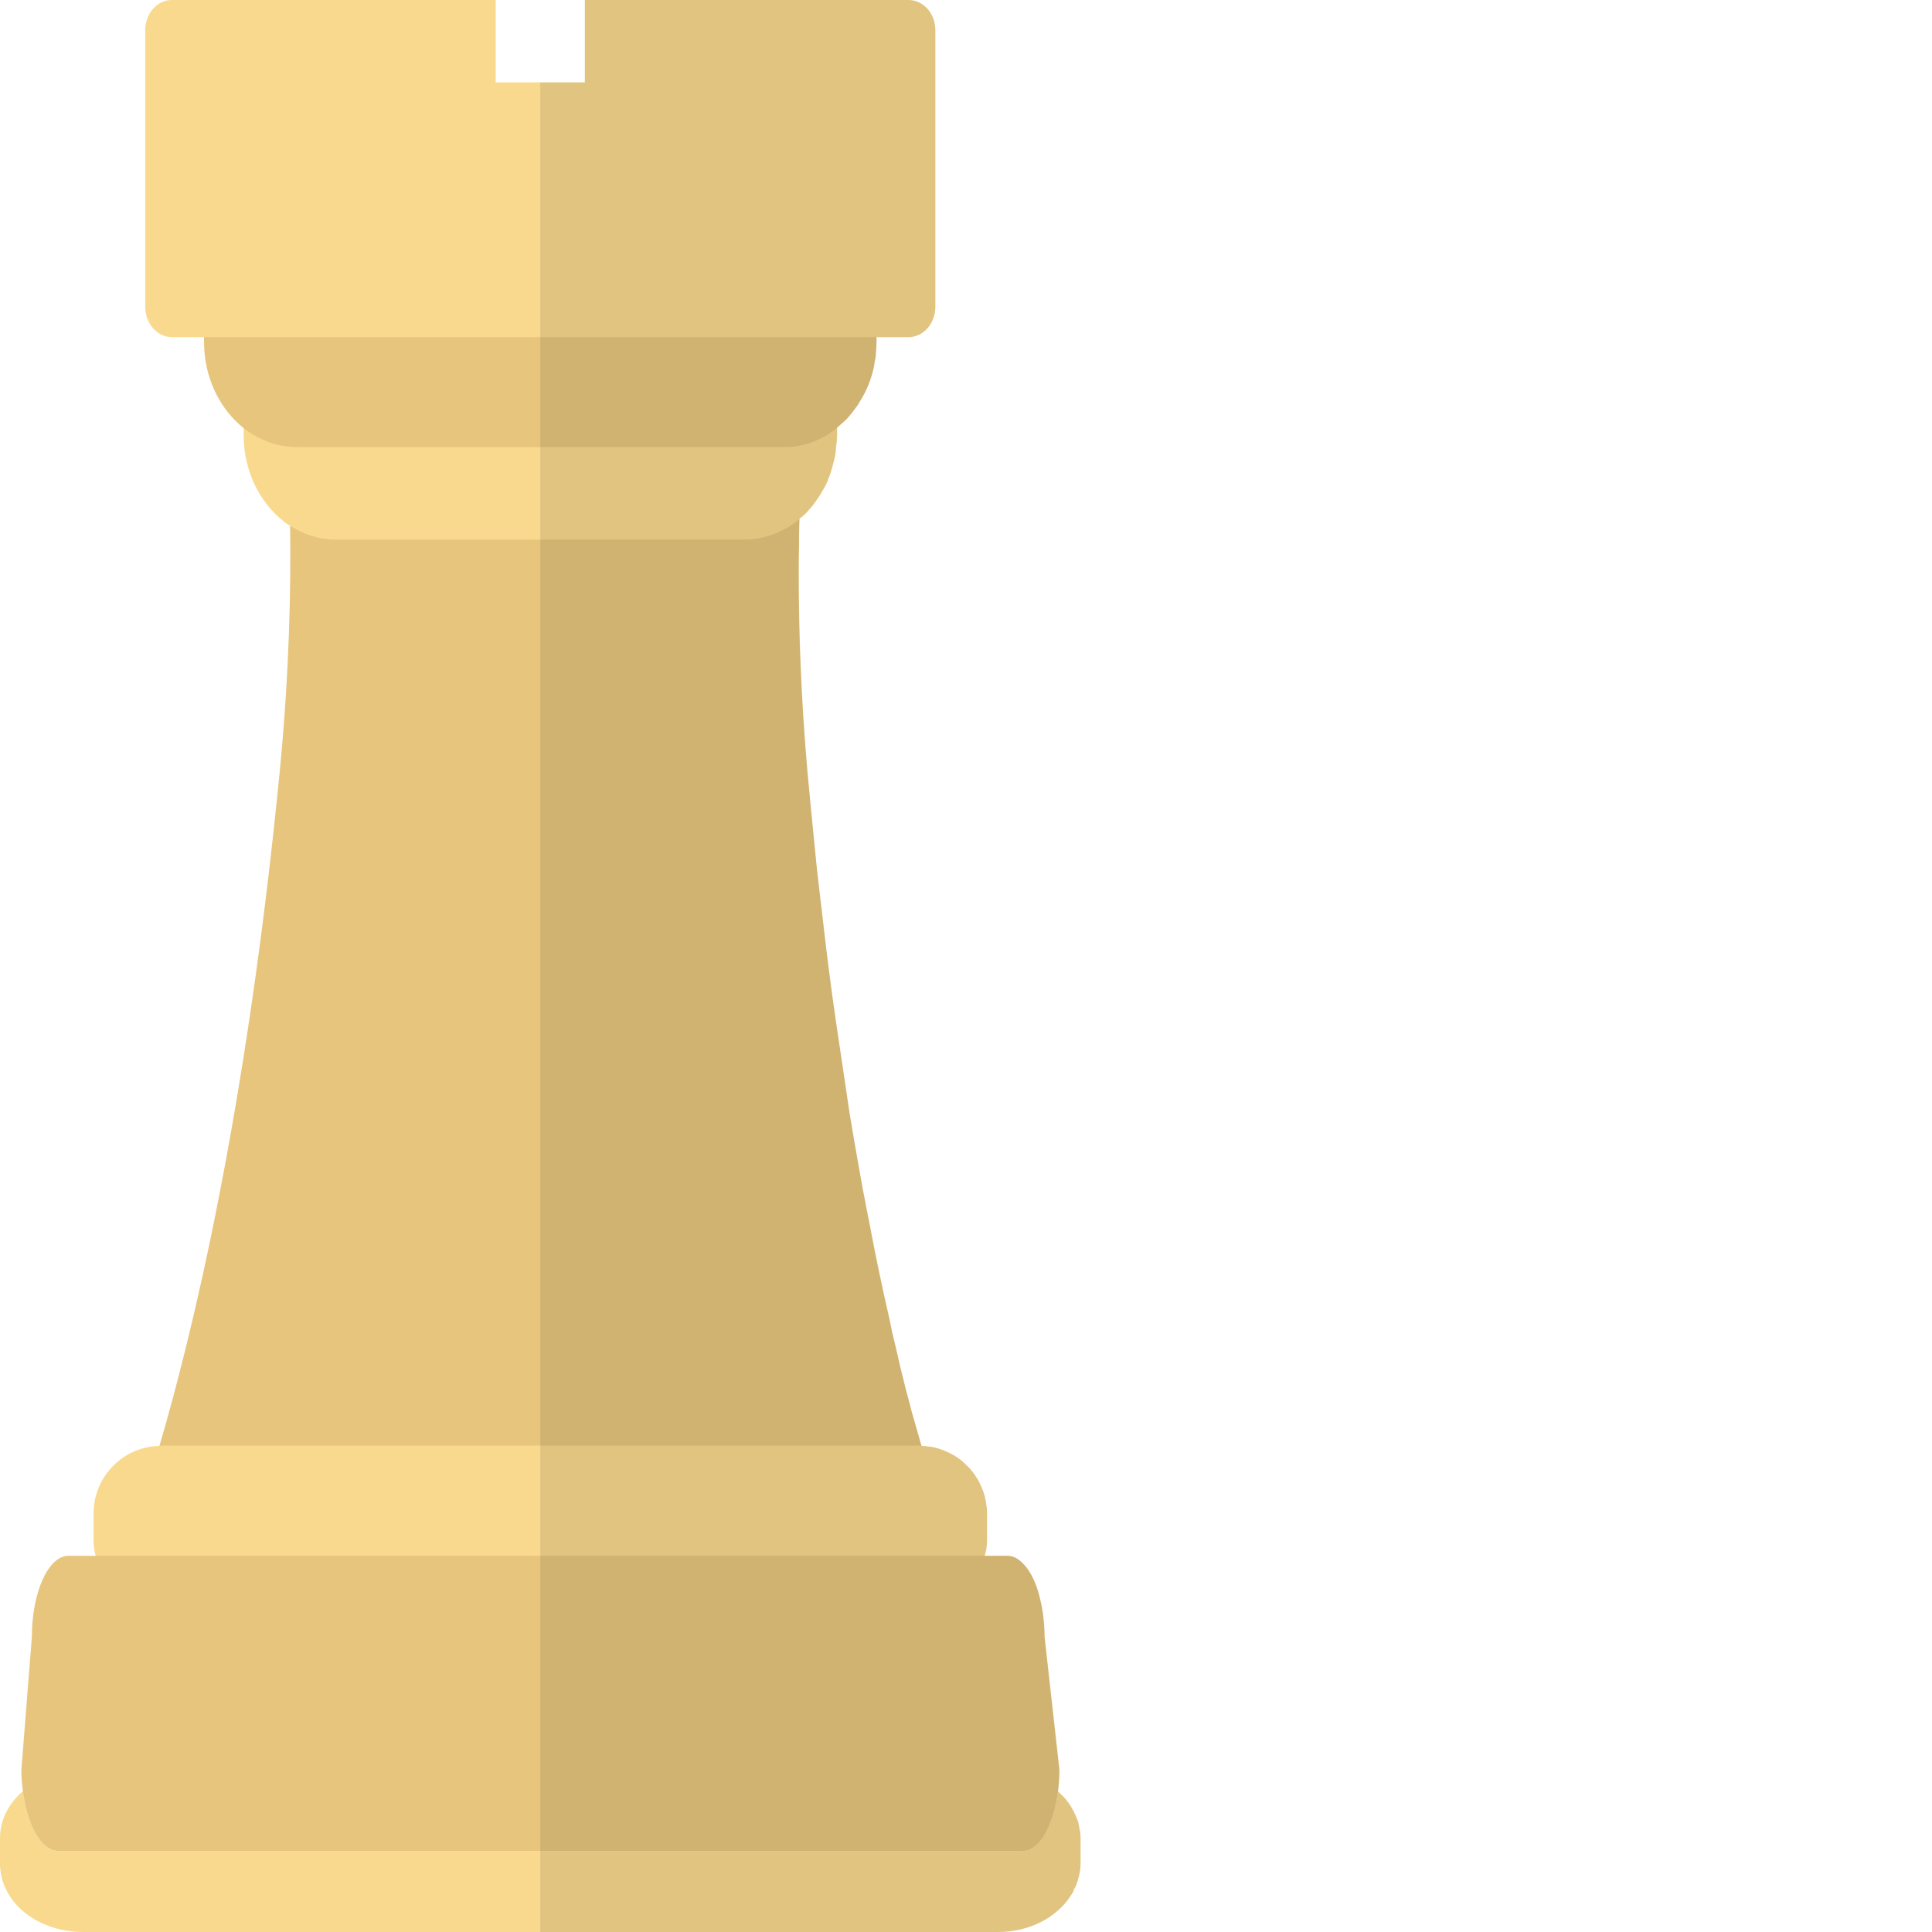 <?xml version="1.0" encoding="iso-8859-1"?>

<!DOCTYPE svg PUBLIC "-//W3C//DTD SVG 1.1//EN" "http://www.w3.org/Graphics/SVG/1.1/DTD/svg11.dtd">
<!-- Скачано с сайта svg4.ru / Downloaded from svg4.ru -->
<svg height="800px" width="800px" version="1.1" id="_x34_" xmlns="http://www.w3.org/2000/svg" xmlns:xlink="http://www.w3.org/1999/xlink" 
	 viewBox="0 0 512 512"  xml:space="preserve">
<g>
	<path style="fill:#E7C57D;" d="M251.159,405.005l-87.631-0.328l-20.349-0.082l-20.267-0.082l-87.631-0.246
		c0,0,0.657-1.969,2.051-5.744c1.231-3.528,2.872-8.615,4.923-15.344c8.451-28.8,22.974-87.631,31.918-179.118
		c2.462-25.6,2.954-47.672,2.708-64.738c-0.082-8.205-0.41-15.262-0.82-21.005c-0.246-5.415-0.657-9.682-0.903-12.718
		c-0.328-3.528-0.656-5.333-0.656-5.333L105.6,89.354l18.626-6.482l18.954,0.082l21.743,0.082l17.641,6.318l31.836,11.405
		c0,0-0.082,0.82-0.246,2.461v0.082c0,0,0,0,0,0.082c-0.328,2.708-0.902,7.631-1.313,14.523c-0.082,1.149-0.164,2.38-0.246,3.692
		c-0.164,1.313-0.246,2.79-0.328,4.267c0,1.805-0.082,3.692-0.164,5.662c-0.082,1.887-0.164,3.856-0.246,5.907v0.41
		c-0.082,2.215-0.082,4.431-0.082,6.81c-0.082,2.461-0.082,4.841-0.082,7.385c0,15.015,0.574,32.656,2.298,52.595
		c0.328,3.528,0.656,6.974,0.985,10.339c0.328,3.364,0.656,6.728,0.985,10.01c0.328,3.364,0.656,6.728,1.067,10.01
		c0.738,5.907,1.395,11.733,2.051,17.395c0.492,3.692,0.903,7.303,1.395,10.831c0.984,7.138,2.051,14.03,3.036,20.595
		c0.574,3.774,1.067,7.549,1.641,11.241c0.82,5.087,1.723,10.092,2.544,14.769c0.328,1.887,0.657,3.692,0.985,5.497
		c0.328,1.559,0.657,3.118,0.902,4.595c0.575,2.708,1.067,5.416,1.559,7.959c0.574,2.872,1.067,5.497,1.641,8.205
		c0.985,4.759,1.969,9.272,2.954,13.456c0.082,0.574,0.246,1.149,0.329,1.723c0.082,0.574,0.246,1.149,0.328,1.641
		c0.82,3.2,1.477,6.154,2.133,9.108c0.574,2.215,1.067,4.349,1.559,6.318c0.574,2.051,1.067,3.938,1.559,5.907
		c0.902,3.2,1.723,6.072,2.544,8.862c0,0.082,0.082,0.082,0.082,0.082c0.246,0.985,0.492,1.887,0.738,2.789
		c1.067,3.857,2.133,7.057,2.954,9.682c0.246,1.066,0.657,1.969,0.821,2.789C250.256,402.871,251.159,405.005,251.159,405.005z"/>
	<path style="fill:#F9D98D;" d="M261.579,401.149v6.81c0,0.82-0.082,1.641-0.164,2.379c-0.082,0.656-0.246,1.313-0.41,1.969
		c0,0.082-0.082,0.164-0.082,0.246c-0.164,0.738-0.41,1.477-0.738,2.133c0,0.082-0.082,0.164-0.082,0.246
		c-0.164,0.574-0.492,1.149-0.821,1.723c-3.036,5.579-8.943,9.353-15.754,9.353H42.831c-6.81,0-12.8-3.774-15.836-9.353
		c-0.738-1.395-1.313-2.79-1.641-4.349c-0.411-1.395-0.574-2.872-0.574-4.348v-6.81c0-8.041,5.251-14.851,12.471-17.149
		c1.641-0.492,3.282-0.82,5.006-0.82c0.164-0.082,0.41-0.082,0.574-0.082h201.354v0.082h0.082c1.559,0.082,3.036,0.246,4.513,0.738
		h0.082c0.902,0.328,1.723,0.657,2.626,1.067c1.723,0.821,3.282,1.887,4.595,3.282c0.492,0.41,0.985,0.902,1.313,1.395
		c0,0,0.082,0.082,0.164,0.164c0.246,0.328,0.492,0.574,0.738,0.984c0.985,1.395,1.723,2.954,2.298,4.513
		c0.246,0.739,0.492,1.477,0.574,2.215c0.082,0.328,0.164,0.657,0.164,0.985C261.497,399.343,261.579,400.246,261.579,401.149z"/>
	<path style="fill:#F9D98D;" d="M221.866,81.477v33.805c0,1.067-0.164,2.298-0.328,3.282c0,0.41,0,0.82-0.082,1.23
		c0,0.493-0.082,0.821-0.164,1.231c-0.082,0.41-0.246,0.82-0.328,1.231c-0.082,0.41-0.246,0.82-0.328,1.23
		c-0.164,0.821-0.492,1.805-0.739,2.544c0,0.164-0.164,0.328-0.246,0.492c-0.082,0.164-0.164,0.411-0.246,0.574v0.328
		c-0.985,2.133-2.216,4.103-3.528,5.908c-0.574,0.739-1.067,1.395-1.723,2.051c0,0,0,0,0,0.082h-0.082
		c-0.657,0.82-1.395,1.477-2.215,2.051v0.082c-4.103,3.364-9.19,5.415-14.605,5.415H89.19c-4.431,0-8.697-1.313-12.308-3.692
		c-0.657-0.328-1.149-0.738-1.723-1.148c-6.482-5.169-10.584-13.456-10.584-22.893V81.477c0-15.261,11.077-27.733,24.615-27.733
		h108.061C210.708,53.743,221.866,66.215,221.866,81.477z"/>
	<path style="fill:#E7C57D;" d="M232.287,57.026v33.641c0,1.067-0.082,1.969-0.164,2.872c0,0.656-0.082,1.313-0.246,1.969
		c-0.082,0.657-0.246,1.313-0.328,1.969c-0.492,2.216-1.23,4.267-2.133,6.154c-0.492,0.985-0.985,1.887-1.559,2.79
		c-0.246,0.492-0.574,0.985-0.821,1.313c-0.328,0.492-0.656,0.82-0.985,1.313c-0.574,0.739-1.231,1.559-1.887,2.216
		c-0.082,0-0.164,0.082-0.164,0.164c-0.738,0.657-1.395,1.23-2.133,1.887l-0.082,0.082c-2.625,2.215-5.661,3.692-8.943,4.513
		c-1.641,0.41-3.364,0.574-5.169,0.574H78.687c-0.903,0-1.723-0.082-2.626-0.164c-4.267-0.492-8.123-2.297-11.487-4.841
		c0-0.082-0.082-0.082-0.082-0.082c-6.318-5.087-10.42-13.374-10.42-22.728V57.026c0-15.261,11.077-27.816,24.615-27.816h128.984
		C221.21,29.21,232.287,41.764,232.287,57.026z"/>
	<path style="fill:#F9D98D;" d="M247.877,8.041v73.272c0,4.431-3.2,8.041-7.138,8.041h-195.2c-3.856,0-7.056-3.61-7.056-8.041V8.041
		c0-4.513,3.2-8.041,7.056-8.041h85.826v21.826h23.631V0h85.744C244.677,0,247.877,3.528,247.877,8.041z"/>
	<path style="fill:#F9D98D;" d="M286.359,487.138v6.81c0,1.641-0.329,3.118-0.821,4.595c-0.164,0.738-0.492,1.477-0.902,2.133
		c0,0.082-0.082,0.164-0.082,0.246c-0.164,0.574-0.574,1.149-0.985,1.723c-3.692,5.579-10.831,9.354-19.036,9.354H21.825
		c-1.969,0-3.938-0.246-5.743-0.657c-5.826-1.313-10.667-4.513-13.374-8.697c-1.477-2.215-2.38-4.677-2.626-7.303
		C0,494.851,0,494.441,0,493.949v-6.81c0-4.923,2.379-9.272,6.072-12.472c0.082,0.329,0.082,0.739,0.164,1.149
		c1.23,8.452,4.923,14.688,9.19,14.688h255.671c1.149,0,2.133-0.411,3.118-1.231c0.492-0.328,0.985-0.82,1.477-1.395
		c0.903-1.067,1.723-2.544,2.38-4.185c1.067-2.461,1.887-5.579,2.297-8.944c0.328,0.328,0.656,0.574,0.902,0.903
		c0,0,0.164,0.082,0.246,0.164c0.246,0.328,0.574,0.574,0.902,0.985c1.149,1.395,2.051,2.954,2.708,4.513
		c0.328,0.738,0.657,1.477,0.739,2.215c0.082,0.328,0.164,0.656,0.164,0.984C286.277,485.333,286.359,486.236,286.359,487.138z"/>
	<path style="fill:#E7C57D;" d="M280.779,469.087c0,1.97-0.164,3.857-0.41,5.661c-0.41,3.364-1.23,6.482-2.297,8.944
		c-0.657,1.641-1.477,3.118-2.38,4.185c-0.492,0.574-0.985,1.067-1.477,1.395c-0.984,0.82-1.969,1.231-3.118,1.231H15.426
		c-4.267,0-7.959-6.236-9.19-14.688c-0.082-0.41-0.082-0.82-0.164-1.149c-0.246-1.805-0.41-3.61-0.41-5.579l2.789-35.364
		c0-11.733,4.349-21.415,9.682-21.415h248.861c1.313,0,2.626,0.574,3.775,1.723c1.805,1.559,3.282,4.266,4.348,7.713
		c0.656,2.297,1.231,4.923,1.477,7.631c0.164,1.395,0.246,2.872,0.246,4.349L280.779,469.087z"/>
	<path style="opacity:0.1;fill:#040000;" d="M286.359,487.138v6.81c0,1.641-0.329,3.118-0.821,4.595
		c-0.164,0.738-0.492,1.477-0.902,2.133c0,0.082-0.082,0.164-0.082,0.246c-0.164,0.574-0.574,1.149-0.985,1.723
		c-3.692,5.579-10.831,9.354-19.036,9.354H143.179V21.826h11.815V0h85.744c3.938,0,7.138,3.528,7.138,8.041v73.272
		c0,4.431-3.2,8.041-7.138,8.041h-8.451v1.313c0,1.067-0.082,1.969-0.164,2.872c0,0.656-0.082,1.313-0.246,1.969
		c-0.082,0.657-0.246,1.313-0.328,1.969c-0.492,2.216-1.23,4.267-2.133,6.154c-0.492,0.985-0.985,1.887-1.559,2.79
		c-0.246,0.492-0.574,0.985-0.821,1.313c-0.328,0.492-0.656,0.82-0.985,1.313c-0.574,0.739-1.231,1.559-1.887,2.216
		c-0.082,0-0.164,0.082-0.164,0.164c-0.738,0.657-1.395,1.23-2.133,1.887l-0.082,0.082v1.887c0,1.067-0.082,2.298-0.246,3.282
		c0,0.41,0,0.82-0.082,1.23c-0.082,0.493-0.164,0.821-0.246,1.231c-0.082,0.41-0.164,0.82-0.246,1.231
		c-0.082,0.41-0.246,0.82-0.328,1.23c-0.246,0.821-0.492,1.805-0.821,2.544c0,0.164-0.082,0.328-0.164,0.492
		c-0.082,0.164-0.164,0.411-0.246,0.574c-0.082,0.082-0.082,0.164-0.082,0.328c-0.985,2.133-2.215,4.103-3.528,5.908
		c-0.492,0.739-1.067,1.395-1.723,2.051c0,0,0,0,0,0.082c-0.657,0.738-1.477,1.313-2.215,1.969v0.41
		c-0.082,2.133-0.164,4.431-0.164,6.81c-0.082,2.461-0.082,4.841-0.082,7.385c0,15.015,0.574,32.656,2.38,52.595
		c0.328,3.528,0.656,6.974,0.985,10.339c0.328,3.364,0.656,6.728,0.985,10.01c0.328,3.364,0.656,6.728,1.067,10.01
		c0.656,5.907,1.313,11.733,2.051,17.395c0.492,3.692,0.903,7.303,1.395,10.831c0.984,7.138,1.969,14.03,2.954,20.595
		c0.574,3.774,1.149,7.549,1.723,11.241c0.82,5.087,1.723,10.092,2.544,14.769c0.328,1.887,0.657,3.692,0.985,5.497
		c0.246,1.559,0.574,3.118,0.82,4.595c0.574,2.708,1.067,5.416,1.559,7.959c0.574,2.872,1.067,5.497,1.641,8.205
		c0.985,4.759,1.969,9.272,2.954,13.456c0.164,0.574,0.246,1.149,0.411,1.723c0.082,0.574,0.246,1.149,0.328,1.641
		c0.739,3.2,1.395,6.154,2.133,9.108c0.574,2.215,1.067,4.349,1.559,6.318c0.574,2.051,1.067,3.938,1.559,5.907
		c0.902,3.2,1.723,6.072,2.544,8.862v0.082h0.082c1.559,0.082,3.036,0.246,4.513,0.738h0.082c0.902,0.328,1.723,0.657,2.626,1.067
		c1.723,0.821,3.282,1.887,4.595,3.282c0.492,0.41,0.985,0.902,1.313,1.395c0,0,0.082,0.082,0.164,0.164
		c0.246,0.328,0.492,0.574,0.738,0.984c0.985,1.395,1.723,2.954,2.298,4.513c0.246,0.739,0.492,1.477,0.574,2.215
		c0.082,0.328,0.164,0.657,0.164,0.985c0.164,0.82,0.246,1.723,0.246,2.626v6.81c0,0.82-0.082,1.641-0.164,2.379
		c-0.164,0.656-0.328,1.313-0.492,1.969h6.072c1.313,0,2.626,0.574,3.775,1.723c1.723,1.641,3.282,4.348,4.348,7.713
		c0.656,2.297,1.231,4.923,1.477,7.631c0.082,1.395,0.164,2.872,0.164,4.349l3.939,35.364c0,1.97-0.082,3.857-0.328,5.661
		c0.328,0.328,0.656,0.574,0.902,0.903c0,0,0.164,0.082,0.246,0.164c0.246,0.328,0.574,0.574,0.902,0.985
		c1.149,1.395,2.051,2.954,2.708,4.513c0.328,0.738,0.657,1.477,0.739,2.215c0.082,0.328,0.164,0.656,0.164,0.984
		C286.277,485.333,286.359,486.236,286.359,487.138z"/>
</g>
</svg>